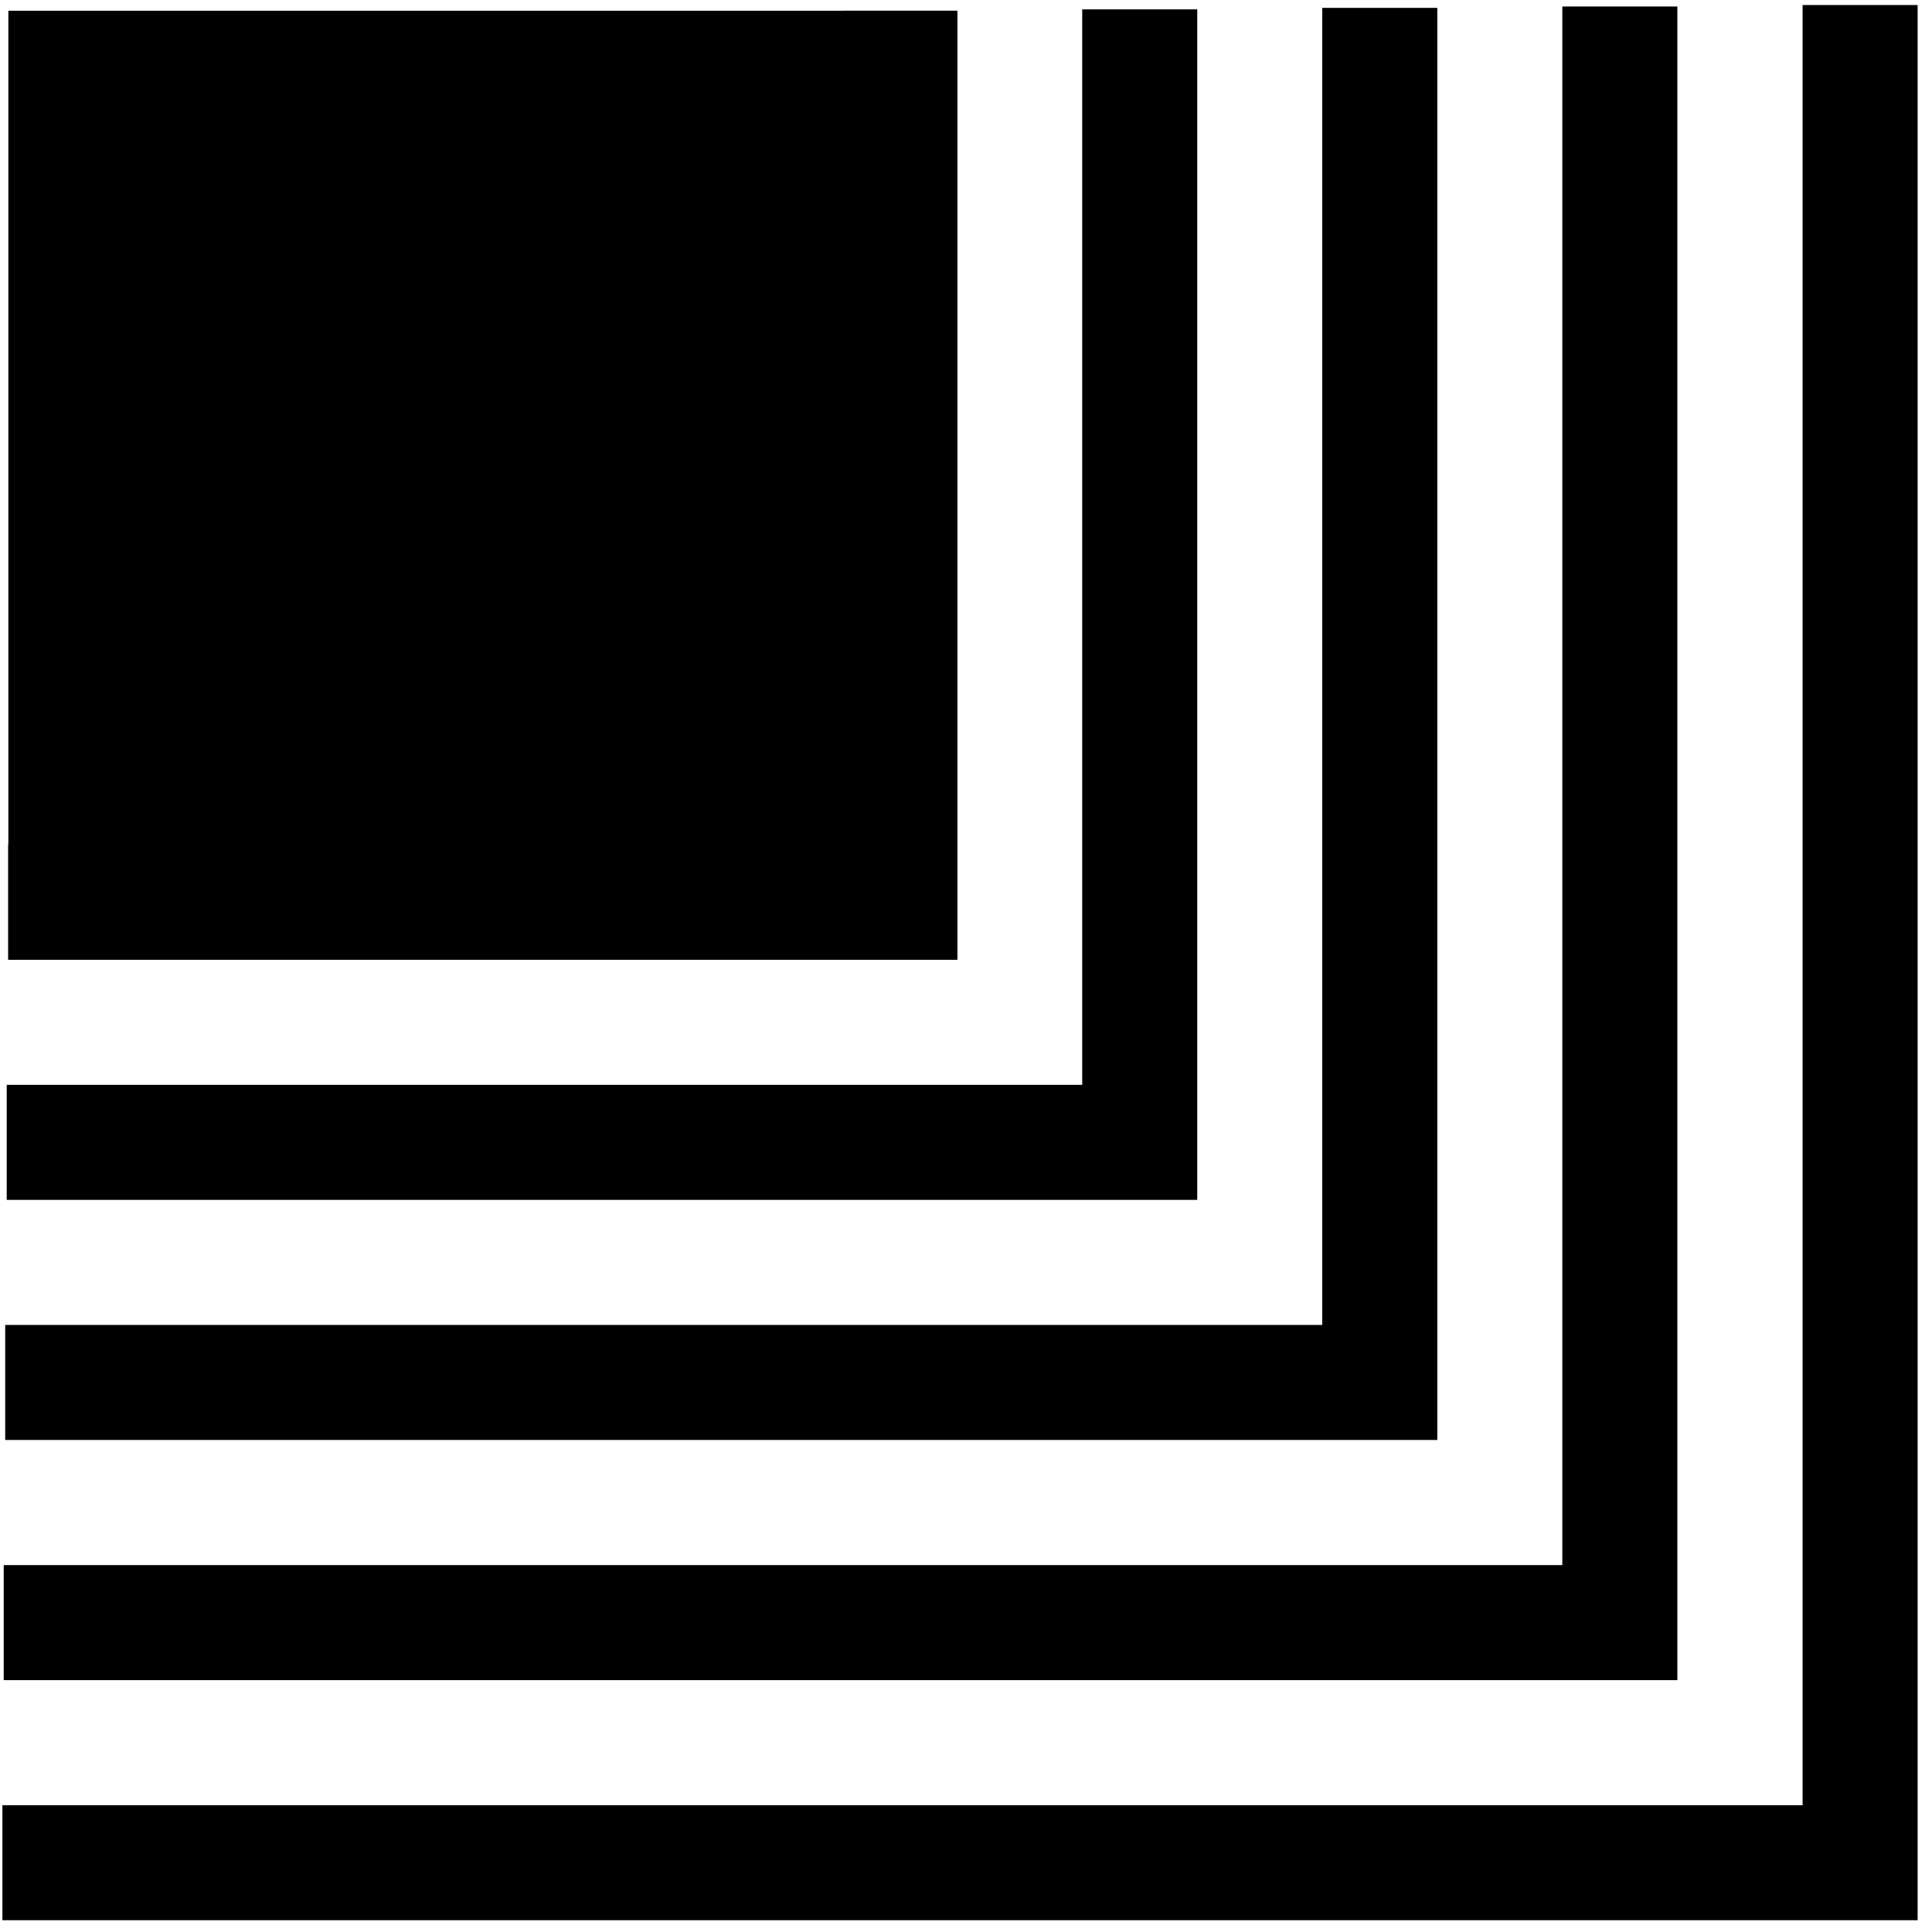 <svg width="52" height="52" viewBox="0 0 52 52" fill="none" xmlns="http://www.w3.org/2000/svg">
<path d="M24.215 0.289V24.283H0.221" stroke="black" stroke-width="3.096" stroke-miterlimit="10"/>
<path d="M30.676 0.252V30.747H0.181" stroke="black" stroke-width="3.096" stroke-miterlimit="10"/>
<path d="M37.137 0.212V37.209H0.14" stroke="black" stroke-width="3.096" stroke-miterlimit="10"/>
<path d="M43.598 0.175V43.673H0.1" stroke="black" stroke-width="3.096" stroke-miterlimit="10"/>
<path d="M50.065 0.135V50.135H0.065" stroke="black" stroke-width="3.096" stroke-miterlimit="10"/>
<path d="M25.766 0.289H0.225V25.831H25.766V0.289Z" fill="black"/>
</svg>
